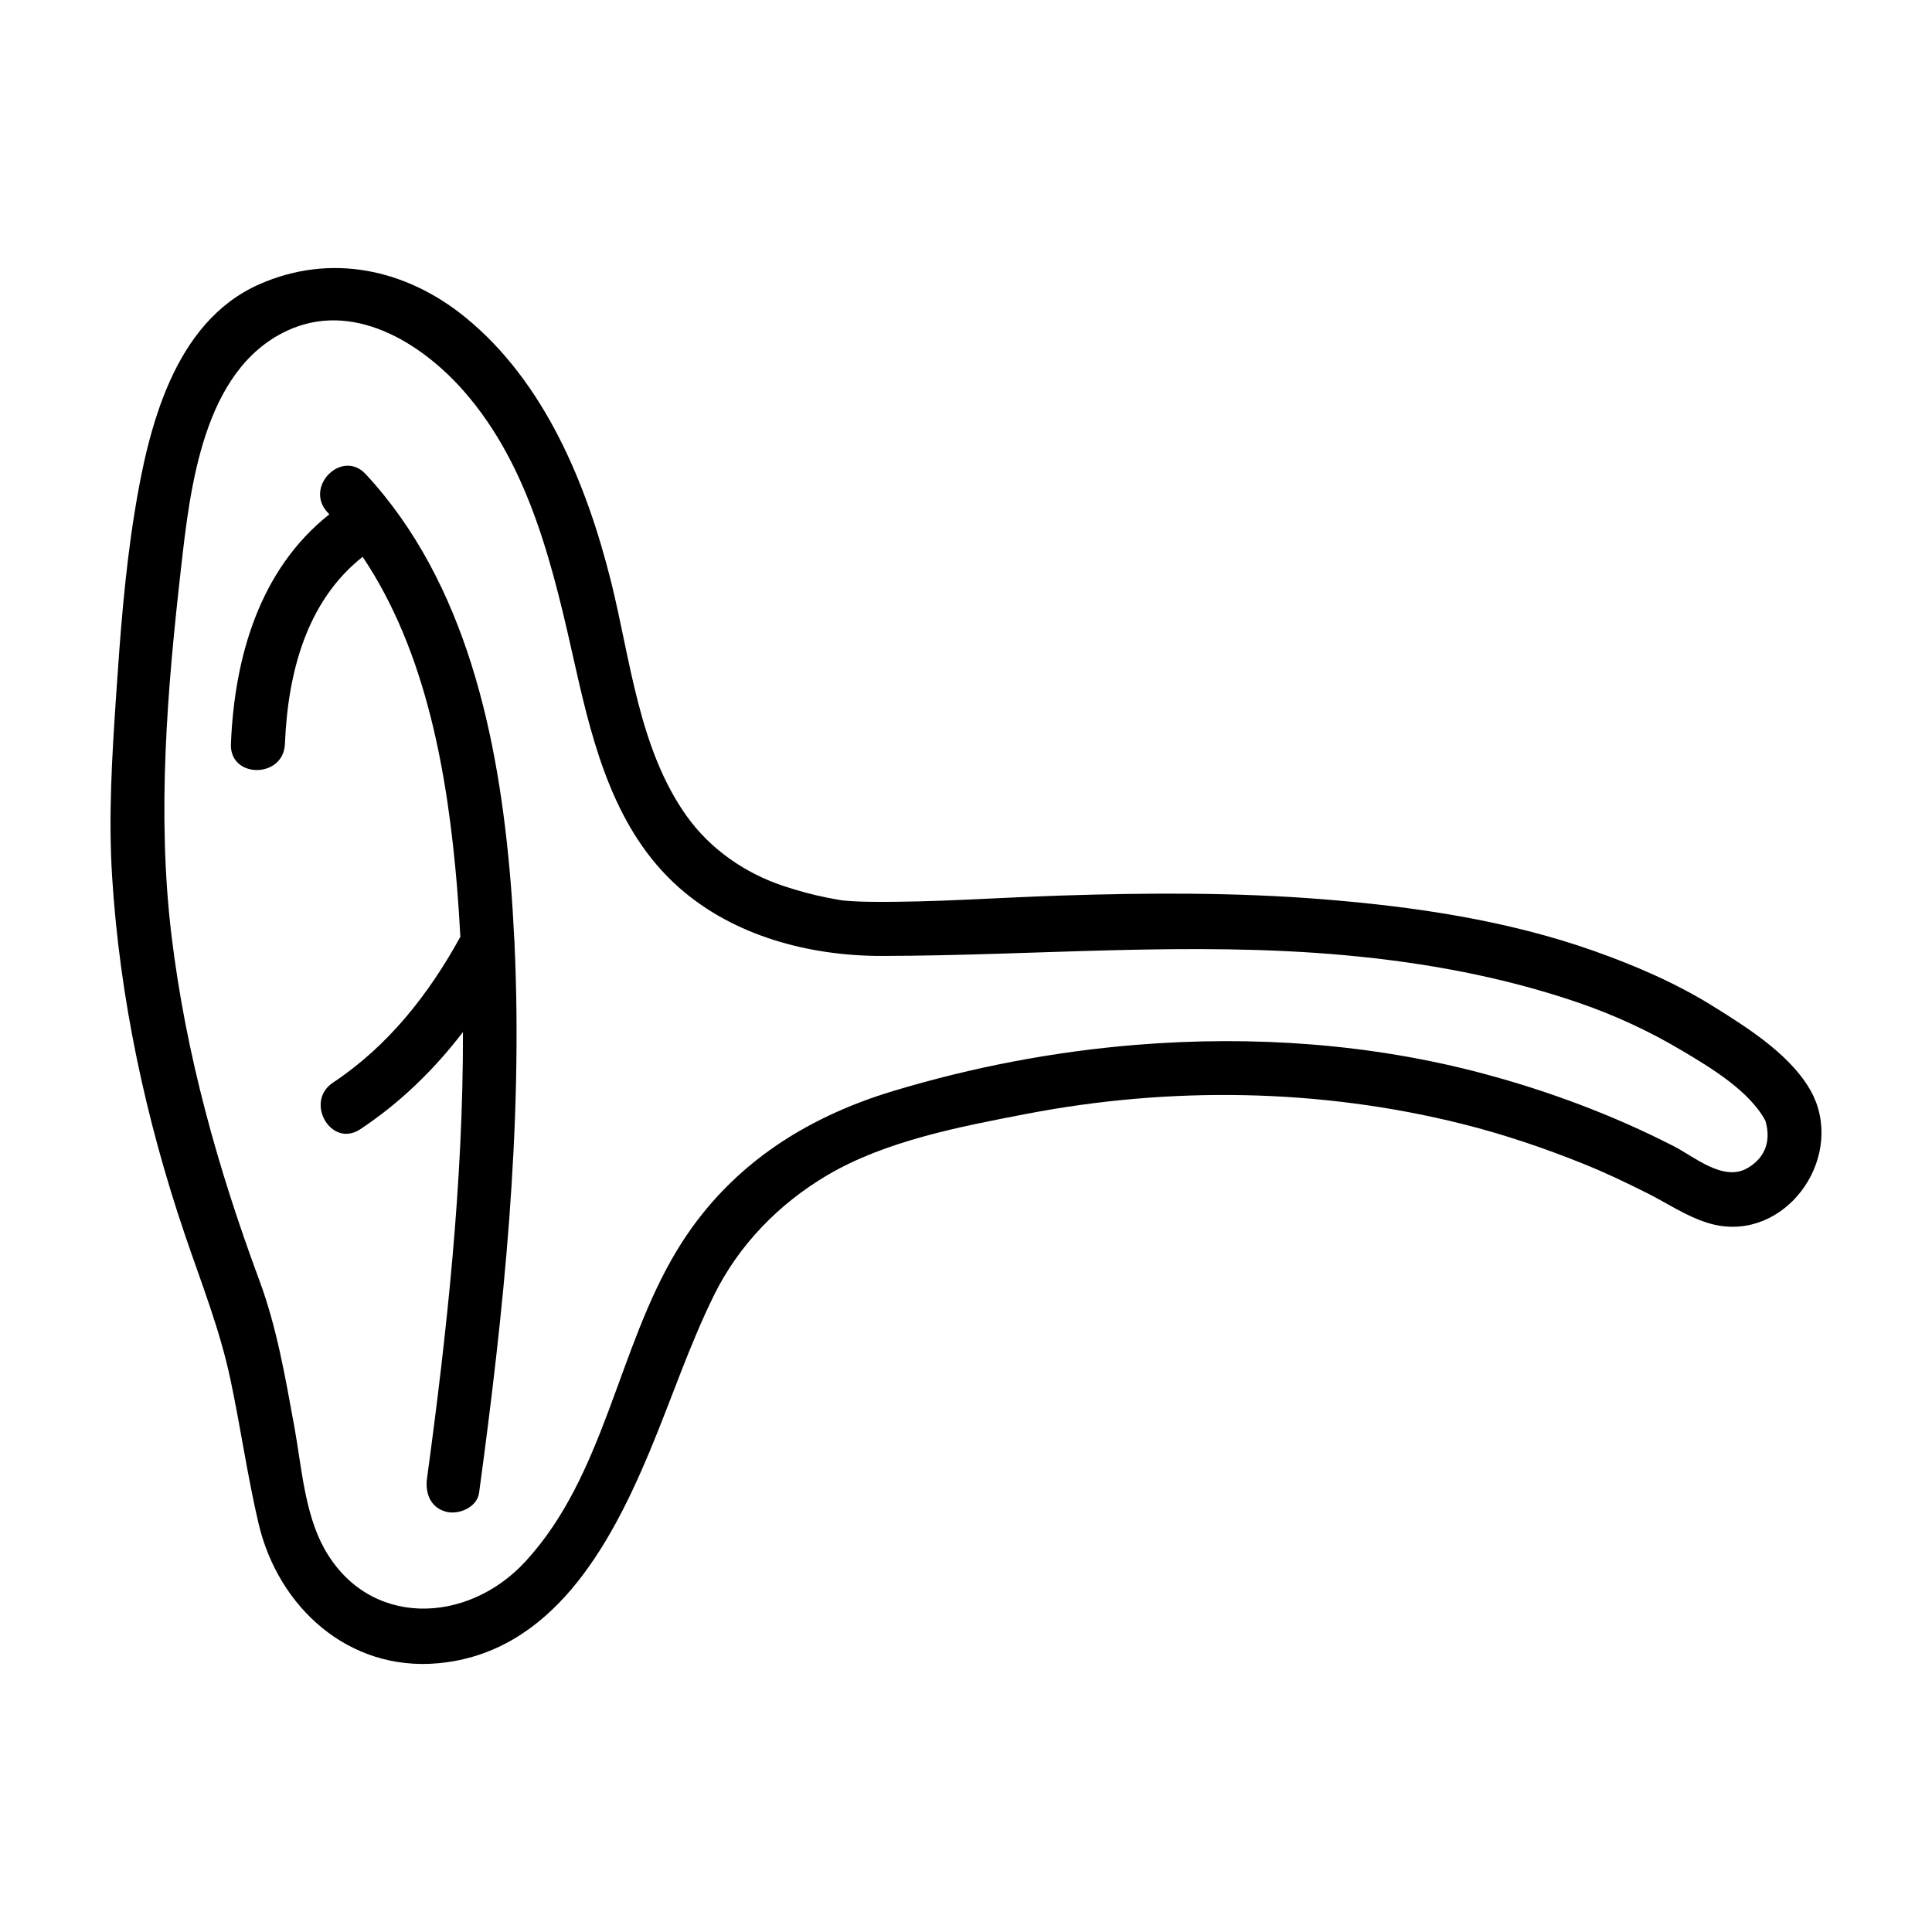 <?xml version="1.0" encoding="UTF-8"?>
<!-- Uploaded to: ICON Repo, www.iconrepo.com, Generator: ICON Repo Mixer Tools -->
<svg fill="#000000" width="800px" height="800px" version="1.1" viewBox="144 144 512 512" xmlns="http://www.w3.org/2000/svg">
 <g>
  <path d="m625.32 436.23c-0.105-0.309-0.238-0.59-0.371-0.863-0.102-0.281-0.211-0.562-0.344-0.852-4.926-10.262-17.07-17.898-26.453-23.75-9.922-6.188-20.773-10.879-31.77-14.766-23.035-8.137-47.59-11.742-71.859-13.688-23.07-1.844-46.262-1.727-69.375-0.977-16.762 0.535-33.562 1.832-50.34 1.656-2.453-0.031-4.906-0.121-7.344-0.352-0.102-0.012-0.266-0.031-0.441-0.055-1.238-0.191-2.469-0.438-3.703-0.676-3.914-0.75-7.766-1.824-11.547-3.066-10.281-3.391-19.523-9.766-25.824-18.609-12.699-17.824-14.883-41.629-20.066-62.312-6.43-25.648-17.559-52.738-38.602-69.859-15.781-12.832-35.691-17.055-54.559-8.723-22.789 10.066-29.5 38.406-33.074 60.562-2.606 16.152-3.805 32.516-4.902 48.824-1.074 15.934-2.035 31.699-1.031 47.664 2.016 32.137 8.918 64.293 19.262 94.75 4.359 12.844 9.219 24.98 12.062 38.301 2.711 12.723 4.504 25.629 7.477 38.293 5.231 22.273 23.891 39.207 47.566 37.051 30.102-2.742 45.535-30.969 56-55.941 5.785-13.805 10.469-28.027 17.078-41.484 6.609-13.445 17.254-24.348 30.098-31.93 15.461-9.125 35.328-12.883 52.719-16.227 38.102-7.336 77.762-6.781 115.44 2.629 11.012 2.75 21.785 6.398 32.312 10.637 5.688 2.289 11.23 4.941 16.711 7.688 5.344 2.676 10.402 6.168 16.148 7.934 18.793 5.812 35.066-14.453 28.734-31.859zm-18.25 17.344c-6.348 3.672-14.105-3.043-19.418-5.773-16.035-8.227-33.055-14.602-50.453-19.254-29.836-7.981-61.188-10.141-91.906-7.668-21.875 1.758-43.594 5.918-64.598 12.254-23.996 7.238-44.129 20.445-57.324 42.273-15.703 25.988-19.074 59.535-40.137 82.414-15.477 16.812-41.746 17.625-53.398-3.633-5.133-9.355-5.934-21.703-7.82-32.016-2.387-13.043-4.637-26.34-9.266-38.812-11.047-29.781-19.531-60.039-23.328-91.668-3.848-32.137-1.098-64.938 2.531-96.969 2.43-21.457 5.848-52.574 27.988-63.016 17.406-8.219 35.543 2.977 46.895 15.852 17.84 20.238 23.945 47.785 29.691 73.363 4.742 21.121 10.535 43.309 27.352 58.234 14.59 12.949 34.703 18.203 53.863 18.176 41.016-0.066 81.621-3.918 122.65-0.191 21.098 1.918 42.129 5.758 62.195 12.68 9.477 3.266 18.57 7.488 27.188 12.617 7.477 4.449 17.793 10.602 22.066 18.555 1.535 5.144 0.137 9.73-4.769 12.582z"/>
  <path d="m280.29 392.95c-0.25-5.144-0.559-10.289-0.984-15.426-3.148-37.961-11.652-79.059-38.387-107.87-6.293-6.781-16.391 3.367-10.121 10.121 0.16 0.176 0.316 0.359 0.48 0.527-18.328 14.496-25.141 37.551-26.082 60.855-0.379 9.23 13.941 9.195 14.312 0 0.766-18.828 5.707-37.832 20.59-49.59 17.004 25.301 22.57 57.965 25.035 87.633 0.359 4.348 0.629 8.707 0.863 13.062-8.367 15.23-19.113 28.93-33.746 38.637-7.652 5.078-0.492 17.477 7.227 12.359 10.625-7.047 19.613-15.828 27.211-25.766 0.074 39.57-4.223 79.316-9.527 118.31-0.523 3.863 0.867 7.668 4.996 8.805 3.375 0.926 8.277-1.129 8.805-5.004 6.523-47.953 11.629-96.742 9.402-145.23 0.027-0.484 0-0.969-0.074-1.426z"/>
 </g>
</svg>